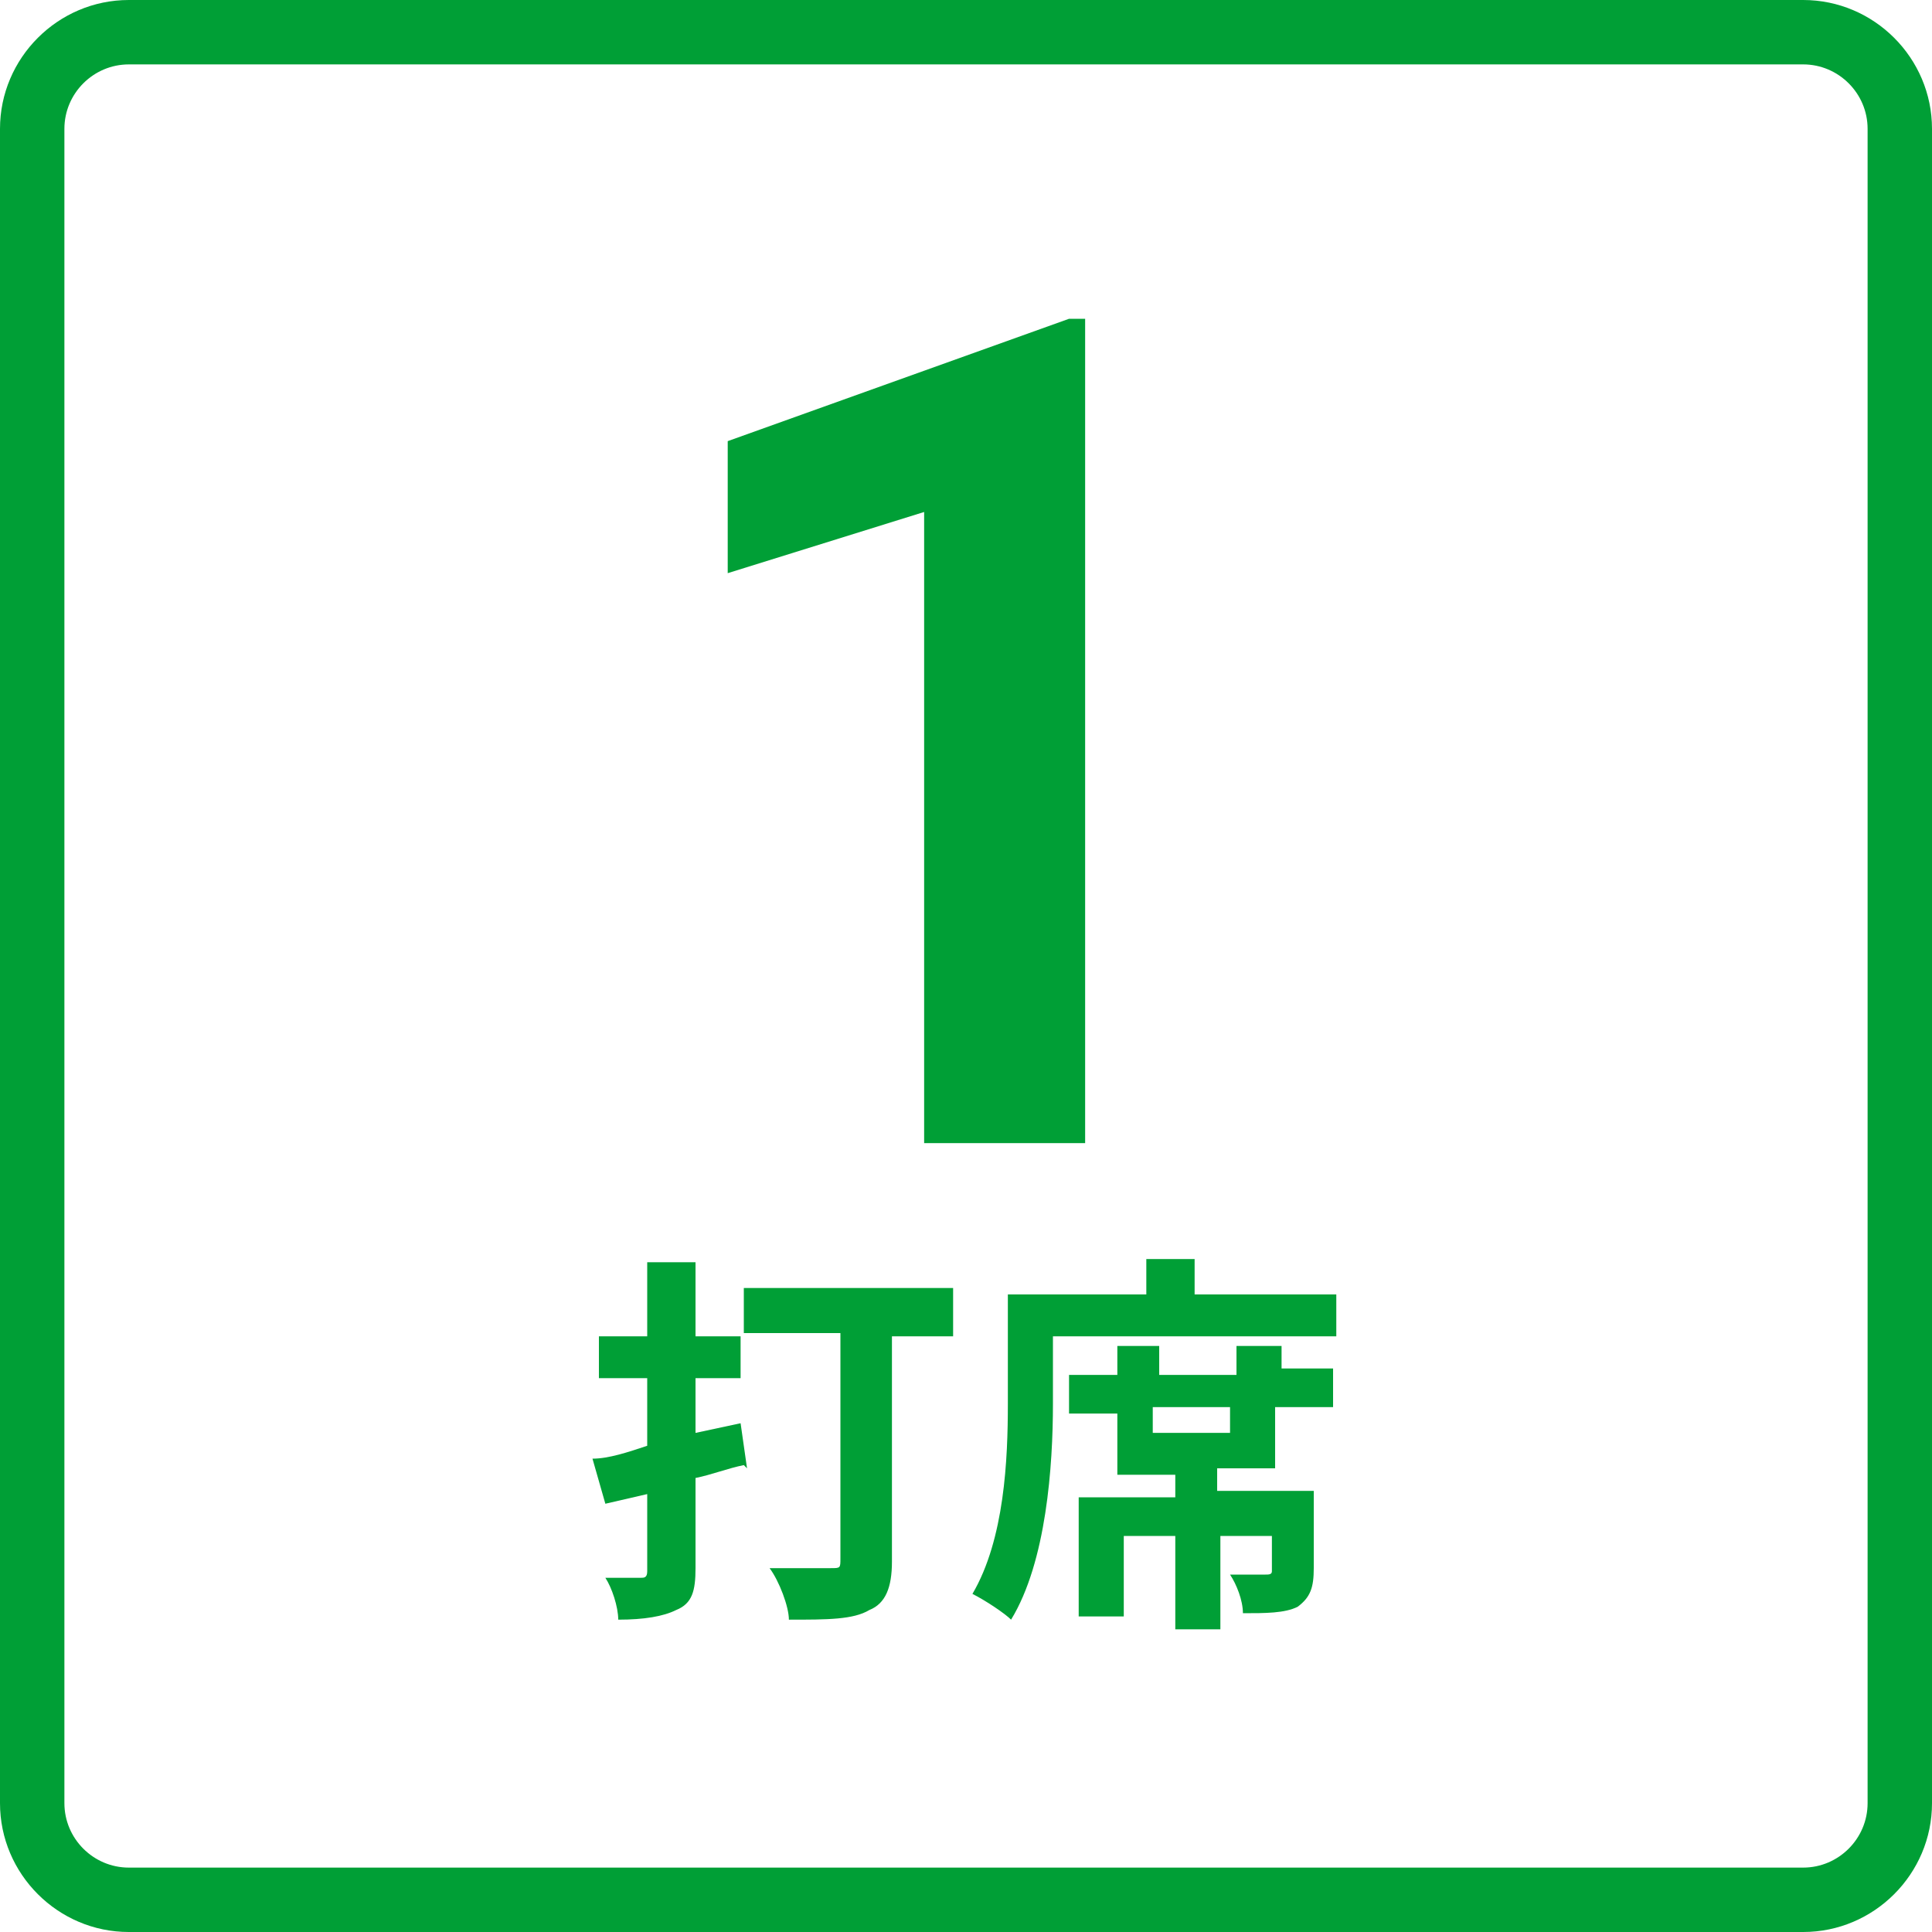 <?xml version="1.0" encoding="UTF-8"?>
<svg id="_レイヤー_1" xmlns="http://www.w3.org/2000/svg" version="1.1" viewBox="0 0 60 60">
  <!-- Generator: Adobe Illustrator 29.5.1, SVG Export Plug-In . SVG Version: 2.1.0 Build 141)  -->
  <defs>
    <style>
      .st0 {
        isolation: isolate;
      }

      .st1 {
        fill: #009f36;
      }
    </style>
  </defs>
  <path class="st1" d="M56,2c1.1,0,2,.9,2,2v52c0,1.1-.9,2-2,2H4c-1.1,0-2-.9-2-2V4c0-1.1.9-2,2-2h52M56,0H4C1.8,0,0,1.8,0,4v52c0,2.2,1.8,4,4,4h52c2.2,0,4-1.8,4-4V4c0-2.2-1.8-4-4-4h0Z"/>
  <g class="st0">
    <path class="st1" d="M33.8,35.5h-5.1V15.9l-6.1,1.9v-4.1l10.6-3.8h.5v25.6Z"/>
  </g>
  <g class="st0">
    <path class="st1" d="M23.1,45.5c-.5.1-1,.3-1.5.4v2.8c0,.7-.1,1.1-.6,1.3-.4.2-1,.3-1.8.3,0-.4-.2-1-.4-1.3.5,0,1,0,1.1,0s.2,0,.2-.2v-2.4l-1.3.3-.4-1.4c.5,0,1.1-.2,1.7-.4v-2.1h-1.5v-1.3h1.5v-2.3h1.5v2.3h1.4v1.3h-1.4v1.7l1.4-.3.2,1.4ZM29.6,41.5h-1.9v7c0,.8-.2,1.3-.7,1.5-.5.3-1.3.3-2.5.3,0-.4-.3-1.2-.6-1.6.7,0,1.6,0,1.9,0s.3,0,.3-.3v-7h-3v-1.4h6.5v1.4Z"/>
    <path class="st1" d="M41.5,40.2v1.3h-8.8v2.1c0,1.9-.2,4.9-1.3,6.7-.2-.2-.8-.6-1.2-.8,1-1.7,1.1-4.2,1.1-5.9v-3.4h4.3v-1.1h1.5v1.1h4.4ZM39.6,42.5h1.8v1.2h-1.8v1.9h-1.8v.7h3v2.4c0,.6-.1.9-.5,1.2-.4.2-1,.2-1.7.2,0-.4-.2-.9-.4-1.2.4,0,.9,0,1.1,0,.1,0,.2,0,.2-.1v-1.1h-1.6v2.9h-1.4v-2.9h-1.6v2.5h-1.4v-3.7h3v-.7h-1.8v-1.9h-1.5v-1.2h1.5v-.9h1.3v.9h2.4v-.9h1.4v.9ZM38.2,43.7h-2.4v.8h2.4v-.8Z"/>
  </g>
</svg>
